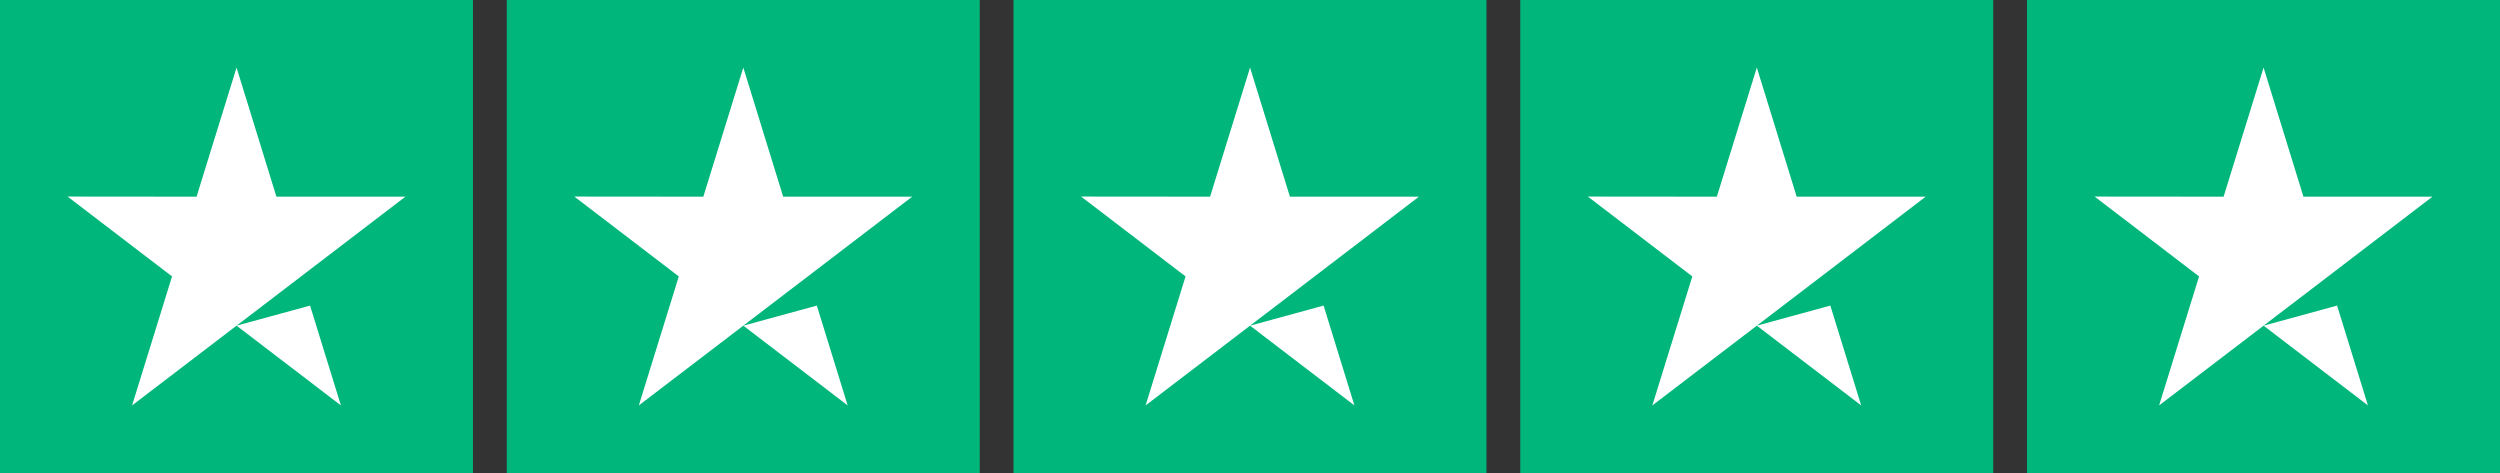 <svg xmlns="http://www.w3.org/2000/svg" width="148" height="28" viewBox="0 0 148 28" fill="none"><rect x="0" y="0" width="148" height="28" fill="#333333" stroke="none"/><rect width="28" height="28" fill="#00B67A"></rect><path d="M16.363 11.643H24L17.825 16.362V16.362L14.004 19.279L18.356 18.091L20.181 24L14.004 19.279L7.819 24L10.185 16.364L4 11.636L11.637 11.643L14.004 4L16.363 11.643Z" fill="white"></path><rect x="30" width="28" height="28" fill="#00B67A"></rect><path d="M46.363 11.643H54L47.825 16.362V16.362L44.004 19.279L48.356 18.091L50.181 24L44.004 19.279L37.819 24L40.185 16.364L34 11.636L41.637 11.643L44.004 4L46.363 11.643Z" fill="white"></path><rect x="60" width="28" height="28" fill="#00B67A"></rect><path d="M76.363 11.643H84L77.825 16.362V16.362L74.004 19.279L78.356 18.091L80.181 24L74.004 19.279L67.819 24L70.185 16.364L64 11.636L71.637 11.643L74.004 4L76.363 11.643Z" fill="white"></path><rect x="90" width="28" height="28" fill="#00B67A"></rect><path d="M106.363 11.643H114L107.825 16.362V16.362L104.004 19.279L108.356 18.091L110.181 24L104.004 19.279L97.819 24L100.185 16.364L94 11.636L101.637 11.643L104.004 4L106.363 11.643Z" fill="white"></path><rect x="120" width="28" height="28" fill="#00B67A"></rect><path d="M136.363 11.643H144L137.825 16.362V16.362L134.004 19.279L138.356 18.091L140.181 24L134.004 19.279L127.819 24L130.185 16.364L124 11.636L131.637 11.643L134.004 4L136.363 11.643Z" fill="white"></path></svg>